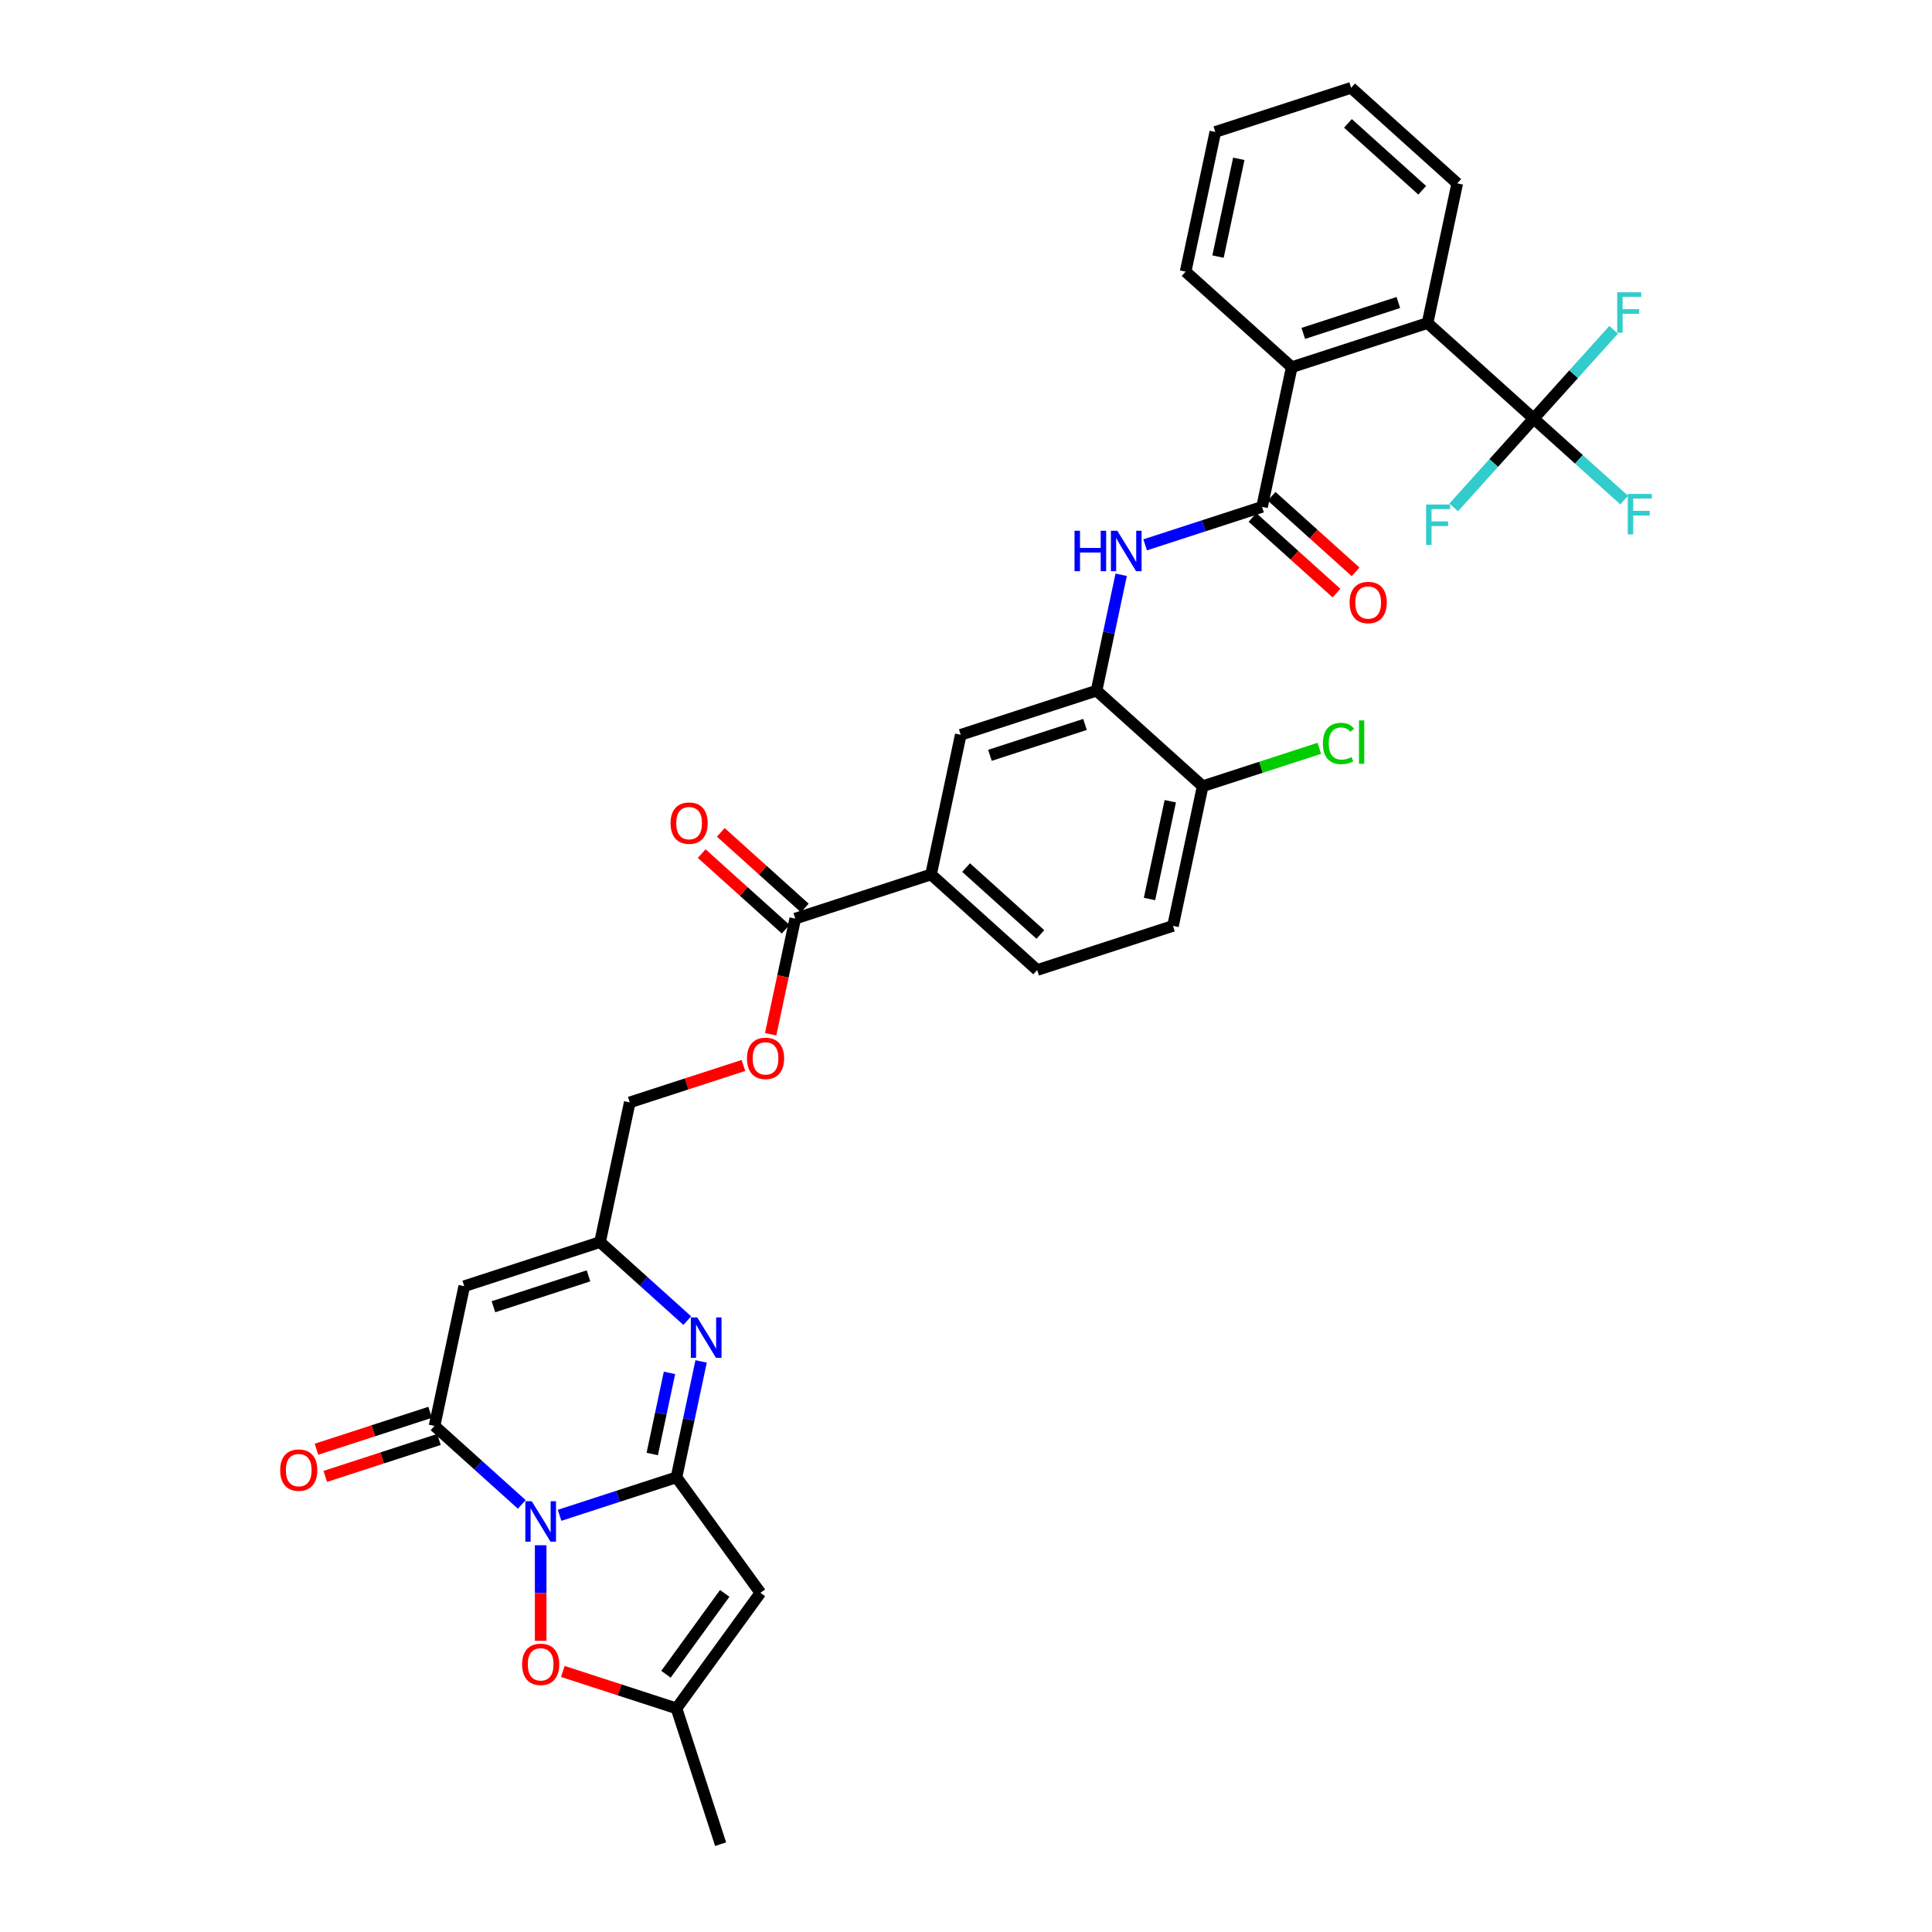 <?xml version='1.0' encoding='iso-8859-1'?>
<svg version='1.1' baseProfile='full'
              xmlns='http://www.w3.org/2000/svg'
                      xmlns:rdkit='http://www.rdkit.org/xml'
                      xmlns:xlink='http://www.w3.org/1999/xlink'
                  xml:space='preserve'
width='1000px' height='1000px' viewBox='0 0 1000 1000'>
<!-- END OF HEADER -->
<rect style='opacity:1.0;fill:#FFFFFF;stroke:none' width='1000' height='1000' x='0' y='0'> </rect>
<path class='bond-0' d='M 289.638,784.317 L 319.893,774.487' style='fill:none;fill-rule:evenodd;stroke:#0000FF;stroke-width:6px;stroke-linecap:butt;stroke-linejoin:miter;stroke-opacity:1' />
<path class='bond-0' d='M 319.893,774.487 L 350.147,764.656' style='fill:none;fill-rule:evenodd;stroke:#000000;stroke-width:6px;stroke-linecap:butt;stroke-linejoin:miter;stroke-opacity:1' />
<path class='bond-1' d='M 270.066,778.685 L 247.495,758.362' style='fill:none;fill-rule:evenodd;stroke:#0000FF;stroke-width:6px;stroke-linecap:butt;stroke-linejoin:miter;stroke-opacity:1' />
<path class='bond-1' d='M 247.495,758.362 L 224.924,738.039' style='fill:none;fill-rule:evenodd;stroke:#000000;stroke-width:6px;stroke-linecap:butt;stroke-linejoin:miter;stroke-opacity:1' />
<path class='bond-6' d='M 279.852,799.811 L 279.852,824.548' style='fill:none;fill-rule:evenodd;stroke:#0000FF;stroke-width:6px;stroke-linecap:butt;stroke-linejoin:miter;stroke-opacity:1' />
<path class='bond-6' d='M 279.852,824.548 L 279.852,849.285' style='fill:none;fill-rule:evenodd;stroke:#FF0000;stroke-width:6px;stroke-linecap:butt;stroke-linejoin:miter;stroke-opacity:1' />
<path class='bond-2' d='M 350.147,764.656 L 356.522,734.664' style='fill:none;fill-rule:evenodd;stroke:#000000;stroke-width:6px;stroke-linecap:butt;stroke-linejoin:miter;stroke-opacity:1' />
<path class='bond-2' d='M 356.522,734.664 L 362.897,704.672' style='fill:none;fill-rule:evenodd;stroke:#0000FF;stroke-width:6px;stroke-linecap:butt;stroke-linejoin:miter;stroke-opacity:1' />
<path class='bond-2' d='M 337.6,752.585 L 342.063,731.591' style='fill:none;fill-rule:evenodd;stroke:#000000;stroke-width:6px;stroke-linecap:butt;stroke-linejoin:miter;stroke-opacity:1' />
<path class='bond-2' d='M 342.063,731.591 L 346.525,710.596' style='fill:none;fill-rule:evenodd;stroke:#0000FF;stroke-width:6px;stroke-linecap:butt;stroke-linejoin:miter;stroke-opacity:1' />
<path class='bond-3' d='M 350.147,764.656 L 393.592,824.453' style='fill:none;fill-rule:evenodd;stroke:#000000;stroke-width:6px;stroke-linecap:butt;stroke-linejoin:miter;stroke-opacity:1' />
<path class='bond-4' d='M 224.924,738.039 L 240.291,665.741' style='fill:none;fill-rule:evenodd;stroke:#000000;stroke-width:6px;stroke-linecap:butt;stroke-linejoin:miter;stroke-opacity:1' />
<path class='bond-17' d='M 222.64,731.01 L 193.22,740.569' style='fill:none;fill-rule:evenodd;stroke:#000000;stroke-width:6px;stroke-linecap:butt;stroke-linejoin:miter;stroke-opacity:1' />
<path class='bond-17' d='M 193.22,740.569 L 163.801,750.128' style='fill:none;fill-rule:evenodd;stroke:#FF0000;stroke-width:6px;stroke-linecap:butt;stroke-linejoin:miter;stroke-opacity:1' />
<path class='bond-17' d='M 227.208,745.069 L 197.788,754.628' style='fill:none;fill-rule:evenodd;stroke:#000000;stroke-width:6px;stroke-linecap:butt;stroke-linejoin:miter;stroke-opacity:1' />
<path class='bond-17' d='M 197.788,754.628 L 168.369,764.187' style='fill:none;fill-rule:evenodd;stroke:#FF0000;stroke-width:6px;stroke-linecap:butt;stroke-linejoin:miter;stroke-opacity:1' />
<path class='bond-35' d='M 355.729,683.547 L 333.158,663.224' style='fill:none;fill-rule:evenodd;stroke:#0000FF;stroke-width:6px;stroke-linecap:butt;stroke-linejoin:miter;stroke-opacity:1' />
<path class='bond-35' d='M 333.158,663.224 L 310.587,642.901' style='fill:none;fill-rule:evenodd;stroke:#000000;stroke-width:6px;stroke-linecap:butt;stroke-linejoin:miter;stroke-opacity:1' />
<path class='bond-34' d='M 393.592,824.453 L 350.147,884.25' style='fill:none;fill-rule:evenodd;stroke:#000000;stroke-width:6px;stroke-linecap:butt;stroke-linejoin:miter;stroke-opacity:1' />
<path class='bond-34' d='M 375.116,824.734 L 344.705,866.591' style='fill:none;fill-rule:evenodd;stroke:#000000;stroke-width:6px;stroke-linecap:butt;stroke-linejoin:miter;stroke-opacity:1' />
<path class='bond-8' d='M 240.291,665.741 L 310.587,642.901' style='fill:none;fill-rule:evenodd;stroke:#000000;stroke-width:6px;stroke-linecap:butt;stroke-linejoin:miter;stroke-opacity:1' />
<path class='bond-8' d='M 255.404,676.374 L 304.61,660.386' style='fill:none;fill-rule:evenodd;stroke:#000000;stroke-width:6px;stroke-linecap:butt;stroke-linejoin:miter;stroke-opacity:1' />
<path class='bond-5' d='M 653.238,262.348 L 622.983,272.178' style='fill:none;fill-rule:evenodd;stroke:#000000;stroke-width:6px;stroke-linecap:butt;stroke-linejoin:miter;stroke-opacity:1' />
<path class='bond-5' d='M 622.983,272.178 L 592.729,282.009' style='fill:none;fill-rule:evenodd;stroke:#0000FF;stroke-width:6px;stroke-linecap:butt;stroke-linejoin:miter;stroke-opacity:1' />
<path class='bond-11' d='M 653.238,262.348 L 668.605,190.05' style='fill:none;fill-rule:evenodd;stroke:#000000;stroke-width:6px;stroke-linecap:butt;stroke-linejoin:miter;stroke-opacity:1' />
<path class='bond-20' d='M 648.292,267.841 L 670.028,287.412' style='fill:none;fill-rule:evenodd;stroke:#000000;stroke-width:6px;stroke-linecap:butt;stroke-linejoin:miter;stroke-opacity:1' />
<path class='bond-20' d='M 670.028,287.412 L 691.764,306.983' style='fill:none;fill-rule:evenodd;stroke:#FF0000;stroke-width:6px;stroke-linecap:butt;stroke-linejoin:miter;stroke-opacity:1' />
<path class='bond-20' d='M 658.184,256.855 L 679.919,276.426' style='fill:none;fill-rule:evenodd;stroke:#000000;stroke-width:6px;stroke-linecap:butt;stroke-linejoin:miter;stroke-opacity:1' />
<path class='bond-20' d='M 679.919,276.426 L 701.655,295.997' style='fill:none;fill-rule:evenodd;stroke:#FF0000;stroke-width:6px;stroke-linecap:butt;stroke-linejoin:miter;stroke-opacity:1' />
<path class='bond-12' d='M 291.308,865.132 L 320.728,874.691' style='fill:none;fill-rule:evenodd;stroke:#FF0000;stroke-width:6px;stroke-linecap:butt;stroke-linejoin:miter;stroke-opacity:1' />
<path class='bond-12' d='M 320.728,874.691 L 350.147,884.25' style='fill:none;fill-rule:evenodd;stroke:#000000;stroke-width:6px;stroke-linecap:butt;stroke-linejoin:miter;stroke-opacity:1' />
<path class='bond-7' d='M 793.829,216.667 L 738.901,167.21' style='fill:none;fill-rule:evenodd;stroke:#000000;stroke-width:6px;stroke-linecap:butt;stroke-linejoin:miter;stroke-opacity:1' />
<path class='bond-23' d='M 793.829,216.667 L 817.257,237.762' style='fill:none;fill-rule:evenodd;stroke:#000000;stroke-width:6px;stroke-linecap:butt;stroke-linejoin:miter;stroke-opacity:1' />
<path class='bond-23' d='M 817.257,237.762 L 840.686,258.857' style='fill:none;fill-rule:evenodd;stroke:#33CCCC;stroke-width:6px;stroke-linecap:butt;stroke-linejoin:miter;stroke-opacity:1' />
<path class='bond-24' d='M 793.829,216.667 L 814.522,193.685' style='fill:none;fill-rule:evenodd;stroke:#000000;stroke-width:6px;stroke-linecap:butt;stroke-linejoin:miter;stroke-opacity:1' />
<path class='bond-24' d='M 814.522,193.685 L 835.215,170.703' style='fill:none;fill-rule:evenodd;stroke:#33CCCC;stroke-width:6px;stroke-linecap:butt;stroke-linejoin:miter;stroke-opacity:1' />
<path class='bond-25' d='M 793.829,216.667 L 773.136,239.649' style='fill:none;fill-rule:evenodd;stroke:#000000;stroke-width:6px;stroke-linecap:butt;stroke-linejoin:miter;stroke-opacity:1' />
<path class='bond-25' d='M 773.136,239.649 L 752.443,262.631' style='fill:none;fill-rule:evenodd;stroke:#33CCCC;stroke-width:6px;stroke-linecap:butt;stroke-linejoin:miter;stroke-opacity:1' />
<path class='bond-27' d='M 310.587,642.901 L 325.954,570.603' style='fill:none;fill-rule:evenodd;stroke:#000000;stroke-width:6px;stroke-linecap:butt;stroke-linejoin:miter;stroke-opacity:1' />
<path class='bond-9' d='M 580.325,297.502 L 573.95,327.494' style='fill:none;fill-rule:evenodd;stroke:#0000FF;stroke-width:6px;stroke-linecap:butt;stroke-linejoin:miter;stroke-opacity:1' />
<path class='bond-9' d='M 573.95,327.494 L 567.575,357.486' style='fill:none;fill-rule:evenodd;stroke:#000000;stroke-width:6px;stroke-linecap:butt;stroke-linejoin:miter;stroke-opacity:1' />
<path class='bond-10' d='M 738.901,167.21 L 668.605,190.05' style='fill:none;fill-rule:evenodd;stroke:#000000;stroke-width:6px;stroke-linecap:butt;stroke-linejoin:miter;stroke-opacity:1' />
<path class='bond-10' d='M 723.788,156.577 L 674.582,172.565' style='fill:none;fill-rule:evenodd;stroke:#000000;stroke-width:6px;stroke-linecap:butt;stroke-linejoin:miter;stroke-opacity:1' />
<path class='bond-29' d='M 738.901,167.21 L 754.268,94.912' style='fill:none;fill-rule:evenodd;stroke:#000000;stroke-width:6px;stroke-linecap:butt;stroke-linejoin:miter;stroke-opacity:1' />
<path class='bond-30' d='M 668.605,190.05 L 613.677,140.593' style='fill:none;fill-rule:evenodd;stroke:#000000;stroke-width:6px;stroke-linecap:butt;stroke-linejoin:miter;stroke-opacity:1' />
<path class='bond-31' d='M 350.147,884.25 L 372.988,954.545' style='fill:none;fill-rule:evenodd;stroke:#000000;stroke-width:6px;stroke-linecap:butt;stroke-linejoin:miter;stroke-opacity:1' />
<path class='bond-13' d='M 567.575,357.486 L 497.28,380.327' style='fill:none;fill-rule:evenodd;stroke:#000000;stroke-width:6px;stroke-linecap:butt;stroke-linejoin:miter;stroke-opacity:1' />
<path class='bond-13' d='M 561.599,374.971 L 512.392,390.96' style='fill:none;fill-rule:evenodd;stroke:#000000;stroke-width:6px;stroke-linecap:butt;stroke-linejoin:miter;stroke-opacity:1' />
<path class='bond-36' d='M 567.575,357.486 L 622.503,406.944' style='fill:none;fill-rule:evenodd;stroke:#000000;stroke-width:6px;stroke-linecap:butt;stroke-linejoin:miter;stroke-opacity:1' />
<path class='bond-14' d='M 411.617,475.465 L 405.254,505.398' style='fill:none;fill-rule:evenodd;stroke:#000000;stroke-width:6px;stroke-linecap:butt;stroke-linejoin:miter;stroke-opacity:1' />
<path class='bond-14' d='M 405.254,505.398 L 398.892,535.331' style='fill:none;fill-rule:evenodd;stroke:#FF0000;stroke-width:6px;stroke-linecap:butt;stroke-linejoin:miter;stroke-opacity:1' />
<path class='bond-15' d='M 411.617,475.465 L 481.912,452.624' style='fill:none;fill-rule:evenodd;stroke:#000000;stroke-width:6px;stroke-linecap:butt;stroke-linejoin:miter;stroke-opacity:1' />
<path class='bond-21' d='M 416.563,469.972 L 394.827,450.401' style='fill:none;fill-rule:evenodd;stroke:#000000;stroke-width:6px;stroke-linecap:butt;stroke-linejoin:miter;stroke-opacity:1' />
<path class='bond-21' d='M 394.827,450.401 L 373.091,430.83' style='fill:none;fill-rule:evenodd;stroke:#FF0000;stroke-width:6px;stroke-linecap:butt;stroke-linejoin:miter;stroke-opacity:1' />
<path class='bond-21' d='M 406.671,480.958 L 384.935,461.387' style='fill:none;fill-rule:evenodd;stroke:#000000;stroke-width:6px;stroke-linecap:butt;stroke-linejoin:miter;stroke-opacity:1' />
<path class='bond-21' d='M 384.935,461.387 L 363.2,441.816' style='fill:none;fill-rule:evenodd;stroke:#FF0000;stroke-width:6px;stroke-linecap:butt;stroke-linejoin:miter;stroke-opacity:1' />
<path class='bond-16' d='M 481.912,452.624 L 497.28,380.327' style='fill:none;fill-rule:evenodd;stroke:#000000;stroke-width:6px;stroke-linecap:butt;stroke-linejoin:miter;stroke-opacity:1' />
<path class='bond-22' d='M 481.912,452.624 L 536.84,502.082' style='fill:none;fill-rule:evenodd;stroke:#000000;stroke-width:6px;stroke-linecap:butt;stroke-linejoin:miter;stroke-opacity:1' />
<path class='bond-22' d='M 500.043,449.057 L 538.493,483.678' style='fill:none;fill-rule:evenodd;stroke:#000000;stroke-width:6px;stroke-linecap:butt;stroke-linejoin:miter;stroke-opacity:1' />
<path class='bond-18' d='M 384.793,551.485 L 355.373,561.044' style='fill:none;fill-rule:evenodd;stroke:#FF0000;stroke-width:6px;stroke-linecap:butt;stroke-linejoin:miter;stroke-opacity:1' />
<path class='bond-18' d='M 355.373,561.044 L 325.954,570.603' style='fill:none;fill-rule:evenodd;stroke:#000000;stroke-width:6px;stroke-linecap:butt;stroke-linejoin:miter;stroke-opacity:1' />
<path class='bond-19' d='M 622.503,406.944 L 607.136,479.242' style='fill:none;fill-rule:evenodd;stroke:#000000;stroke-width:6px;stroke-linecap:butt;stroke-linejoin:miter;stroke-opacity:1' />
<path class='bond-19' d='M 605.738,414.715 L 594.981,465.323' style='fill:none;fill-rule:evenodd;stroke:#000000;stroke-width:6px;stroke-linecap:butt;stroke-linejoin:miter;stroke-opacity:1' />
<path class='bond-28' d='M 622.503,406.944 L 652.691,397.135' style='fill:none;fill-rule:evenodd;stroke:#000000;stroke-width:6px;stroke-linecap:butt;stroke-linejoin:miter;stroke-opacity:1' />
<path class='bond-28' d='M 652.691,397.135 L 682.879,387.326' style='fill:none;fill-rule:evenodd;stroke:#00CC00;stroke-width:6px;stroke-linecap:butt;stroke-linejoin:miter;stroke-opacity:1' />
<path class='bond-26' d='M 536.84,502.082 L 607.136,479.242' style='fill:none;fill-rule:evenodd;stroke:#000000;stroke-width:6px;stroke-linecap:butt;stroke-linejoin:miter;stroke-opacity:1' />
<path class='bond-37' d='M 754.268,94.912 L 699.34,45.455' style='fill:none;fill-rule:evenodd;stroke:#000000;stroke-width:6px;stroke-linecap:butt;stroke-linejoin:miter;stroke-opacity:1' />
<path class='bond-37' d='M 736.137,98.479 L 697.688,63.859' style='fill:none;fill-rule:evenodd;stroke:#000000;stroke-width:6px;stroke-linecap:butt;stroke-linejoin:miter;stroke-opacity:1' />
<path class='bond-32' d='M 613.677,140.593 L 629.045,68.295' style='fill:none;fill-rule:evenodd;stroke:#000000;stroke-width:6px;stroke-linecap:butt;stroke-linejoin:miter;stroke-opacity:1' />
<path class='bond-32' d='M 630.442,132.822 L 641.199,82.213' style='fill:none;fill-rule:evenodd;stroke:#000000;stroke-width:6px;stroke-linecap:butt;stroke-linejoin:miter;stroke-opacity:1' />
<path class='bond-33' d='M 629.045,68.295 L 699.34,45.455' style='fill:none;fill-rule:evenodd;stroke:#000000;stroke-width:6px;stroke-linecap:butt;stroke-linejoin:miter;stroke-opacity:1' />
<path  class='atom-0' d='M 275.225 777.031
L 282.084 788.117
Q 282.764 789.211, 283.858 791.192
Q 284.952 793.173, 285.011 793.291
L 285.011 777.031
L 287.79 777.031
L 287.79 797.963
L 284.922 797.963
L 277.561 785.841
Q 276.703 784.422, 275.787 782.796
Q 274.9 781.17, 274.634 780.667
L 274.634 797.963
L 271.914 797.963
L 271.914 777.031
L 275.225 777.031
' fill='#0000FF'/>
<path  class='atom-3' d='M 360.888 681.892
L 367.747 692.979
Q 368.427 694.073, 369.521 696.054
Q 370.615 698.035, 370.674 698.153
L 370.674 681.892
L 373.453 681.892
L 373.453 702.824
L 370.585 702.824
L 363.223 690.703
Q 362.366 689.284, 361.449 687.658
Q 360.562 686.031, 360.296 685.529
L 360.296 702.824
L 357.576 702.824
L 357.576 681.892
L 360.888 681.892
' fill='#0000FF'/>
<path  class='atom-7' d='M 270.243 861.469
Q 270.243 856.443, 272.727 853.634
Q 275.21 850.825, 279.852 850.825
Q 284.494 850.825, 286.977 853.634
Q 289.461 856.443, 289.461 861.469
Q 289.461 866.554, 286.947 869.451
Q 284.434 872.319, 279.852 872.319
Q 275.24 872.319, 272.727 869.451
Q 270.243 866.584, 270.243 861.469
M 279.852 869.954
Q 283.045 869.954, 284.76 867.825
Q 286.504 865.667, 286.504 861.469
Q 286.504 857.359, 284.76 855.29
Q 283.045 853.19, 279.852 853.19
Q 276.659 853.19, 274.914 855.26
Q 273.2 857.33, 273.2 861.469
Q 273.2 865.697, 274.914 867.825
Q 276.659 869.954, 279.852 869.954
' fill='#FF0000'/>
<path  class='atom-10' d='M 556.171 274.722
L 559.009 274.722
L 559.009 283.621
L 569.712 283.621
L 569.712 274.722
L 572.55 274.722
L 572.55 295.655
L 569.712 295.655
L 569.712 285.987
L 559.009 285.987
L 559.009 295.655
L 556.171 295.655
L 556.171 274.722
' fill='#0000FF'/>
<path  class='atom-10' d='M 578.316 274.722
L 585.175 285.809
Q 585.855 286.903, 586.949 288.884
Q 588.042 290.865, 588.102 290.983
L 588.102 274.722
L 590.881 274.722
L 590.881 295.655
L 588.013 295.655
L 580.651 283.533
Q 579.794 282.114, 578.877 280.488
Q 577.99 278.861, 577.724 278.359
L 577.724 295.655
L 575.004 295.655
L 575.004 274.722
L 578.316 274.722
' fill='#0000FF'/>
<path  class='atom-18' d='M 145.02 760.939
Q 145.02 755.913, 147.503 753.104
Q 149.987 750.295, 154.628 750.295
Q 159.27 750.295, 161.754 753.104
Q 164.237 755.913, 164.237 760.939
Q 164.237 766.024, 161.724 768.921
Q 159.211 771.789, 154.628 771.789
Q 150.016 771.789, 147.503 768.921
Q 145.02 766.053, 145.02 760.939
M 154.628 769.424
Q 157.821 769.424, 159.536 767.295
Q 161.28 765.137, 161.28 760.939
Q 161.28 756.829, 159.536 754.76
Q 157.821 752.66, 154.628 752.66
Q 151.435 752.66, 149.691 754.73
Q 147.976 756.8, 147.976 760.939
Q 147.976 765.166, 149.691 767.295
Q 151.435 769.424, 154.628 769.424
' fill='#FF0000'/>
<path  class='atom-19' d='M 386.641 547.822
Q 386.641 542.796, 389.124 539.987
Q 391.608 537.178, 396.249 537.178
Q 400.891 537.178, 403.375 539.987
Q 405.858 542.796, 405.858 547.822
Q 405.858 552.907, 403.345 555.804
Q 400.832 558.672, 396.249 558.672
Q 391.637 558.672, 389.124 555.804
Q 386.641 552.937, 386.641 547.822
M 396.249 556.307
Q 399.442 556.307, 401.157 554.178
Q 402.902 552.02, 402.902 547.822
Q 402.902 543.712, 401.157 541.643
Q 399.442 539.544, 396.249 539.544
Q 393.056 539.544, 391.312 541.613
Q 389.597 543.683, 389.597 547.822
Q 389.597 552.05, 391.312 554.178
Q 393.056 556.307, 396.249 556.307
' fill='#FF0000'/>
<path  class='atom-21' d='M 698.557 311.865
Q 698.557 306.839, 701.041 304.03
Q 703.524 301.221, 708.166 301.221
Q 712.808 301.221, 715.291 304.03
Q 717.775 306.839, 717.775 311.865
Q 717.775 316.95, 715.262 319.847
Q 712.749 322.715, 708.166 322.715
Q 703.554 322.715, 701.041 319.847
Q 698.557 316.979, 698.557 311.865
M 708.166 320.35
Q 711.359 320.35, 713.074 318.221
Q 714.818 316.063, 714.818 311.865
Q 714.818 307.755, 713.074 305.686
Q 711.359 303.586, 708.166 303.586
Q 704.973 303.586, 703.229 305.656
Q 701.514 307.726, 701.514 311.865
Q 701.514 316.092, 703.229 318.221
Q 704.973 320.35, 708.166 320.35
' fill='#FF0000'/>
<path  class='atom-22' d='M 347.08 426.067
Q 347.08 421.04, 349.564 418.232
Q 352.047 415.423, 356.689 415.423
Q 361.33 415.423, 363.814 418.232
Q 366.297 421.04, 366.297 426.067
Q 366.297 431.152, 363.784 434.049
Q 361.271 436.917, 356.689 436.917
Q 352.077 436.917, 349.564 434.049
Q 347.08 431.181, 347.08 426.067
M 356.689 434.552
Q 359.882 434.552, 361.597 432.423
Q 363.341 430.265, 363.341 426.067
Q 363.341 421.957, 361.597 419.887
Q 359.882 417.788, 356.689 417.788
Q 353.496 417.788, 351.751 419.858
Q 350.037 421.927, 350.037 426.067
Q 350.037 430.294, 351.751 432.423
Q 353.496 434.552, 356.689 434.552
' fill='#FF0000'/>
<path  class='atom-24' d='M 842.533 255.659
L 854.98 255.659
L 854.98 258.053
L 845.342 258.053
L 845.342 264.41
L 853.916 264.41
L 853.916 266.834
L 845.342 266.834
L 845.342 276.591
L 842.533 276.591
L 842.533 255.659
' fill='#33CCCC'/>
<path  class='atom-25' d='M 837.063 151.273
L 849.51 151.273
L 849.51 153.668
L 839.872 153.668
L 839.872 160.024
L 848.445 160.024
L 848.445 162.449
L 839.872 162.449
L 839.872 172.205
L 837.063 172.205
L 837.063 151.273
' fill='#33CCCC'/>
<path  class='atom-26' d='M 738.148 261.129
L 750.595 261.129
L 750.595 263.524
L 740.957 263.524
L 740.957 269.881
L 749.531 269.881
L 749.531 272.305
L 740.957 272.305
L 740.957 282.061
L 738.148 282.061
L 738.148 261.129
' fill='#33CCCC'/>
<path  class='atom-29' d='M 684.727 384.828
Q 684.727 379.624, 687.152 376.904
Q 689.606 374.155, 694.247 374.155
Q 698.564 374.155, 700.87 377.2
L 698.919 378.796
Q 697.233 376.579, 694.247 376.579
Q 691.084 376.579, 689.399 378.708
Q 687.743 380.807, 687.743 384.828
Q 687.743 388.967, 689.458 391.096
Q 691.202 393.224, 694.573 393.224
Q 696.879 393.224, 699.569 391.835
L 700.397 394.052
Q 699.303 394.762, 697.647 395.176
Q 695.992 395.589, 694.159 395.589
Q 689.606 395.589, 687.152 392.81
Q 684.727 390.031, 684.727 384.828
' fill='#00CC00'/>
<path  class='atom-29' d='M 703.413 372.883
L 706.133 372.883
L 706.133 395.323
L 703.413 395.323
L 703.413 372.883
' fill='#00CC00'/>
</svg>
